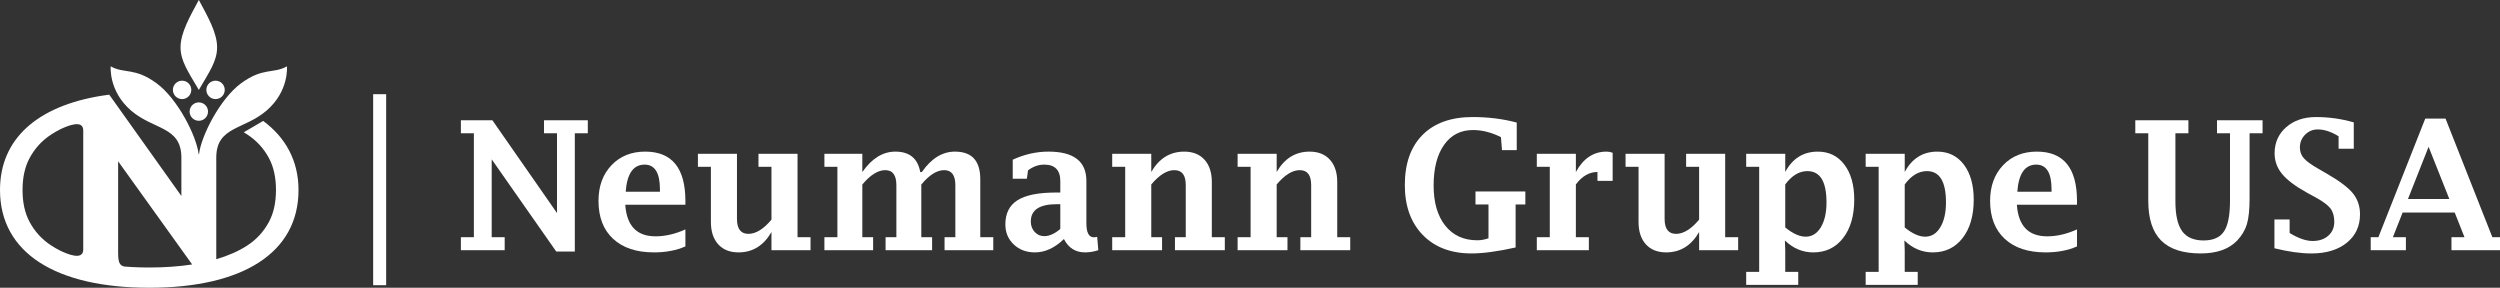 <?xml version="1.0" encoding="UTF-8"?>
<svg id="Layer_1" xmlns="http://www.w3.org/2000/svg" version="1.1" viewBox="0 0 472.854 54.425">
  <rect x="0" y="0" width="472.854" height="54.425" fill="#333333" stroke="none"/>
  <!-- Generator: Adobe Illustrator 29.1.0, SVG Export Plug-In . SVG Version: 2.1.0 Build 142)  -->
  <defs>
    <style>
      .st0 {
        fill: #fff;
      }
    </style>
  </defs>
  <rect class="st0" x="70.58" y="17.815" width="2.458" height="36.131"/>
  <g>
    <path class="st0" d="M105.206,47.571l-12.207-17.437v14.73h2.457v2.457h-8.284v-2.457h2.457v-19.657h-2.457v-2.457h5.96l12.219,17.548v-15.091h-2.457v-2.457h8.284v2.457h-2.457v22.363h-3.515Z"/>
    <path class="st0" d="M129.636,46.608c-1.705.752-3.686,1.129-5.943,1.129-3.31,0-5.885-.855-7.728-2.565s-2.764-4.103-2.764-7.18c0-2.767.816-5.011,2.449-6.732,1.632-1.721,3.76-2.582,6.383-2.582,2.534,0,4.435.778,5.703,2.333,1.267,1.556,1.901,3.888,1.901,6.998v.714h-11.372c.133,1.986.675,3.479,1.627,4.479.952.998,2.318,1.498,4.101,1.498,1.848,0,3.729-.438,5.645-1.312v3.221ZM118.347,36.265h6.475v-.432c0-1.571-.242-2.748-.724-3.528s-1.207-1.17-2.172-1.17c-1.065,0-1.897.426-2.497,1.279s-.96,2.136-1.082,3.852Z"/>
    <path class="st0" d="M145.916,47.322v-3.437c-.741,1.284-1.63,2.247-2.669,2.889-1.039.642-2.227.963-3.564.963-1.636,0-2.915-.509-3.838-1.527s-1.384-2.424-1.384-4.217v-10.442h-2.457v-2.458h7.388v12.322c0,.939.182,1.645.545,2.114s.903.705,1.619.705c.705,0,1.42-.226,2.147-.677.727-.451,1.464-1.122,2.213-2.013v-9.994h-2.457v-2.458h7.388v15.772h2.457v2.457h-7.388Z"/>
    <path class="st0" d="M163.099,32.547c.896-1.29,1.865-2.257,2.905-2.902,1.04-.645,2.158-.967,3.354-.967,1.328,0,2.385.322,3.171.967.786.645,1.295,1.612,1.527,2.902h.298c.895-1.29,1.865-2.257,2.909-2.902,1.044-.645,2.164-.967,3.357-.967,1.603,0,2.801.435,3.597,1.303.796.869,1.194,2.178,1.194,3.927v10.957h2.457v2.457h-9.214v-2.457h2.042v-9.832c0-.95-.177-1.663-.53-2.139-.354-.476-.883-.713-1.59-.713-.685,0-1.388.227-2.111.681s-1.46,1.135-2.21,2.042v9.961h2.042v2.457h-8.799v-2.457h2.042v-9.832c0-.95-.174-1.663-.523-2.139s-.877-.713-1.585-.713c-.687,0-1.392.227-2.117.681-.725.454-1.464,1.135-2.216,2.042v9.961h2.042v2.457h-9.214v-2.457h2.457v-13.314h-2.457v-2.458h7.172v3.454Z"/>
    <path class="st0" d="M201.229,45.214c-.873.841-1.766,1.472-2.677,1.893-.912.42-1.843.631-2.793.631-1.625,0-2.965-.501-4.02-1.503-1.055-1.001-1.583-2.266-1.583-3.793,0-2.081.768-3.605,2.304-4.574,1.536-.968,3.956-1.452,7.26-1.452h.829v-2.158c0-2.081-1.013-3.122-3.038-3.122-1.101,0-2.125.366-3.071,1.096l-.216,1.577h-2.673v-3.603c2.213-1.018,4.466-1.527,6.757-1.527,4.781,0,7.172,1.843,7.172,5.529v8.002c0,1.782.47,2.673,1.411,2.673.177,0,.387-.027.631-.083l.216,2.523c-.854.276-1.692.415-2.513.415-1.798,0-3.129-.841-3.995-2.523ZM200.548,43.304v-4.682h-.662c-1.633,0-2.861.271-3.683.813-.822.542-1.233,1.361-1.233,2.457,0,.786.243,1.444.728,1.976.486.531,1.093.797,1.821.797.474,0,.965-.113,1.473-.341.507-.227,1.026-.566,1.556-1.021Z"/>
    <path class="st0" d="M217.751,32.53c.74-1.284,1.63-2.247,2.669-2.889,1.039-.642,2.227-.963,3.564-.963,1.636,0,2.915.509,3.838,1.527.923,1.019,1.384,2.424,1.384,4.217v10.442h2.457v2.457h-9.43v-2.457h2.042v-9.865c0-.939-.179-1.644-.537-2.114-.358-.47-.9-.704-1.627-.704-.693,0-1.404.226-2.13.677-.727.45-1.47,1.127-2.23,2.029v9.978h2.042v2.457h-9.43v-2.457h2.457v-13.314h-2.457v-2.458h7.388v3.437Z"/>
    <path class="st0" d="M241.471,32.53c.74-1.284,1.63-2.247,2.669-2.889,1.039-.642,2.227-.963,3.564-.963,1.636,0,2.915.509,3.838,1.527.923,1.019,1.384,2.424,1.384,4.217v10.442h2.457v2.457h-9.43v-2.457h2.042v-9.865c0-.939-.179-1.644-.537-2.114-.358-.47-.9-.704-1.627-.704-.693,0-1.404.226-2.13.677-.727.45-1.47,1.127-2.23,2.029v9.978h2.042v2.457h-9.43v-2.457h2.457v-13.314h-2.457v-2.458h7.388v3.437Z"/>
    <path class="st0" d="M286.663,46.807c-3.376.752-6.154,1.129-8.334,1.129-3.874,0-6.945-1.162-9.214-3.486-2.269-2.324-3.403-5.473-3.403-9.446,0-4.084,1.121-7.25,3.362-9.497,2.241-2.247,5.404-3.37,9.488-3.37,1.45,0,2.866.086,4.25.257,1.383.172,2.739.435,4.067.789v5.213h-2.789l-.199-2.457c-.906-.454-1.799-.791-2.678-1.013-.879-.221-1.749-.332-2.611-.332-2.321,0-4.142.933-5.463,2.797-1.321,1.865-1.981,4.436-1.981,7.712,0,3.21.734,5.735,2.205,7.578,1.47,1.843,3.486,2.765,6.05,2.765.707,0,1.415-.127,2.122-.382v-6.392h-2.457v-2.457h9.43v2.457h-1.843v8.135Z"/>
    <path class="st0" d="M298.062,34.887v9.978h2.457v2.457h-9.845v-2.457h2.457v-13.314h-2.457v-2.458h7.388v3.437c1.402-2.568,3.334-3.852,5.797-3.852.397,0,.784.072,1.159.216v5.313h-2.872v-1.677c-1.554,0-2.916.786-4.084,2.357Z"/>
    <path class="st0" d="M321.374,47.322v-3.437c-.74,1.284-1.631,2.247-2.67,2.889-1.039.642-2.227.963-3.564.963-1.635,0-2.914-.509-3.838-1.527-.922-1.019-1.383-2.424-1.383-4.217v-10.442h-2.458v-2.458h7.387v12.322c0,.939.182,1.645.545,2.114s.904.705,1.619.705c.705,0,1.42-.226,2.146-.677.729-.451,1.465-1.122,2.215-2.013v-9.994h-2.458v-2.458h7.387v15.772h2.457v2.457h-7.387Z"/>
    <path class="st0" d="M337.664,47.322v4.101h2.457v2.457h-9.845v-2.457h2.457v-19.872h-2.457v-2.458h7.388v3.437c.686-1.284,1.542-2.247,2.57-2.889,1.027-.642,2.227-.963,3.598-.963,2.101,0,3.771.819,5.016,2.457,1.243,1.638,1.865,3.846,1.865,6.625,0,3.032-.702,5.453-2.105,7.263-1.404,1.81-3.283,2.715-5.638,2.715-1.006,0-1.957-.188-2.853-.564s-1.735-.94-2.52-1.693l.066,1.843ZM337.664,43.022c.705.575,1.38,1.01,2.025,1.303.645.294,1.259.44,1.843.44,1.19,0,2.144-.592,2.86-1.776.716-1.185,1.074-2.75,1.074-4.698,0-1.981-.301-3.464-.901-4.449s-1.507-1.478-2.719-1.478c-.771,0-1.508.21-2.207.631-.7.421-1.358,1.052-1.976,1.893v8.135Z"/>
    <path class="st0" d="M360.263,47.322v4.101h2.457v2.457h-9.845v-2.457h2.457v-19.872h-2.457v-2.458h7.388v3.437c.686-1.284,1.542-2.247,2.57-2.889,1.027-.642,2.227-.963,3.598-.963,2.101,0,3.771.819,5.016,2.457,1.243,1.638,1.865,3.846,1.865,6.625,0,3.032-.702,5.453-2.105,7.263-1.404,1.81-3.283,2.715-5.638,2.715-1.006,0-1.957-.188-2.853-.564s-1.735-.94-2.52-1.693l.066,1.843ZM360.263,43.022c.705.575,1.38,1.01,2.025,1.303.645.294,1.259.44,1.843.44,1.19,0,2.144-.592,2.86-1.776.716-1.185,1.074-2.75,1.074-4.698,0-1.981-.301-3.464-.901-4.449s-1.507-1.478-2.719-1.478c-.771,0-1.508.21-2.207.631-.7.421-1.358,1.052-1.976,1.893v8.135Z"/>
    <path class="st0" d="M392.848,46.608c-1.704.752-3.686,1.129-5.943,1.129-3.31,0-5.886-.855-7.728-2.565-1.844-1.71-2.765-4.103-2.765-7.18,0-2.767.816-5.011,2.448-6.732,1.633-1.721,3.761-2.582,6.384-2.582,2.534,0,4.436.778,5.702,2.333,1.268,1.556,1.901,3.888,1.901,6.998v.714h-11.372c.133,1.986.675,3.479,1.627,4.479.952.998,2.318,1.498,4.101,1.498,1.849,0,3.729-.438,5.645-1.312v3.221ZM381.559,36.265h6.475v-.432c0-1.571-.241-2.748-.724-3.528-.483-.78-1.207-1.17-2.173-1.17-1.064,0-1.896.426-2.496,1.279s-.96,2.136-1.082,3.852Z"/>
    <path class="st0" d="M406.331,25.208h-2.457v-2.457h10.044v2.457h-2.457v12.867c0,2.59.423,4.472,1.268,5.645.846,1.173,2.202,1.76,4.069,1.76,1.812,0,3.097-.57,3.854-1.71s1.136-3.065,1.136-5.777v-12.784h-2.457v-2.457h8.616v2.457h-2.457v12.335c0,2.114-.169,3.732-.507,4.855-.337,1.124-.954,2.161-1.851,3.113-1.561,1.616-3.857,2.424-6.89,2.424-3.364,0-5.857-.813-7.479-2.44-1.622-1.627-2.433-4.128-2.433-7.504v-12.784Z"/>
    <path class="st0" d="M430.19,46.957v-5.445h2.872v2.557c.819.498,1.591.874,2.315,1.129.726.255,1.403.382,2.034.382,1.229,0,2.219-.335,2.972-1.005.753-.669,1.129-1.546,1.129-2.631,0-1.029-.238-1.865-.714-2.507-.487-.631-1.411-1.322-2.772-2.075l-1.644-.896c-2.225-1.229-3.808-2.418-4.748-3.569-.94-1.14-1.411-2.441-1.411-3.902,0-2.014.73-3.661,2.191-4.939s3.343-1.917,5.645-1.917c1.206,0,2.404.083,3.594.249,1.19.166,2.372.421,3.545.764v4.98h-2.872v-2.357c-.697-.432-1.372-.755-2.025-.971s-1.289-.324-1.909-.324c-.94,0-1.74.332-2.398.996-.659.664-.988,1.472-.988,2.424,0,.775.238,1.439.714,1.992.476.564,1.372,1.223,2.689,1.976l1.66.963c2.391,1.372,4.04,2.612,4.947,3.719.907,1.118,1.361,2.446,1.361,3.984,0,2.247-.836,4.042-2.507,5.387s-3.896,2.018-6.674,2.018c-1.029,0-2.128-.083-3.295-.249-1.168-.166-2.405-.409-3.711-.73Z"/>
    <path class="st0" d="M454.435,40.2l-1.843,4.665h2.465v2.457h-6.657v-2.457h1.452l8.863-22.429h3.838l8.854,22.429h1.447v2.457h-9.181v-2.457h2.466l-1.853-4.665h-9.852ZM455.446,37.643h7.826l-3.924-9.878-3.902,9.878Z"/>
  </g>
  <g>
    <circle class="st0" cx="34.441" cy="17" r="1.74" transform="translate(17.294 51.369) rotate(-89.755)"/>
    <circle class="st0" cx="40.77" cy="17" r="1.74" transform="translate(23.572 57.687) rotate(-89.722)"/>
    <circle class="st0" cx="37.605" cy="21.105" r="1.74"/>
    <path class="st0" d="M37.612,0s-.004.004-.007.006c-.002-.002-.004-.004-.007-.006-1.675,3.126-3.45,6.204-3.45,8.935,0,2.627,1.456,4.635,3.45,8.065.002-.002.004-.004.007-.006.002.002.004.004.007.006,1.995-3.43,3.451-5.438,3.451-8.065,0-2.731-1.775-5.809-3.451-8.935Z"/>
    <path class="st0" d="M49.781,22.871l-3.68,2.151c.22.129.435.262.643.397,1.876,1.221,3.156,2.709,4.091,4.422.953,1.745,1.363,3.795,1.363,6.095s-.41,4.35-1.363,6.095c-.935,1.713-2.215,3.2-4.091,4.422-1.621,1.055-3.582,1.916-5.84,2.575v-19.218c.001-.023.002-.047.003-.072.05-5.86,5.261-5.148,9.53-8.836,4.27-3.689,3.838-8.354,3.838-8.354-2.59,1.461-4.523.143-8.71,3.229-3.945,2.908-7.521,9.938-7.921,13.371h-.075c-.4-3.434-3.976-10.463-7.921-13.371-4.186-3.086-6.12-1.768-8.71-3.229,0,0-.432,4.665,3.838,8.354,4.27,3.689,9.48,2.977,9.53,8.836v7.331l-11.1-15.586-2.548-3.578c-.511.066-1.015.139-1.509.219C7.114,20.079,0,26.219,0,35.936c0,11.948,10.643,18.489,28.231,18.489s28.231-6.541,28.231-18.489c0-5.568-2.483-9.961-6.681-13.065ZM15.745,47.194c0,2.213-3.193.763-4.299.246-.612-.308-1.189-.637-1.728-.987-1.876-1.221-3.156-2.709-4.091-4.422-.953-1.745-1.363-3.795-1.363-6.095s.41-4.35,1.363-6.095c.935-1.713,2.215-3.2,4.091-4.422.559-.364,1.16-.704,1.798-1.022,1.165-.541,4.229-1.89,4.229.279v22.518ZM28.231,50.597c-1.116,0-2.201-.029-3.254-.086-.036-.004-1.025-.063-1.461-.098-.874-.191-1.167-.771-1.167-2.479l-.007.002v-17.428l11.965,16.672,2.038,2.84c-2.472.381-5.188.576-8.114.576Z"/>
  </g>
</svg>